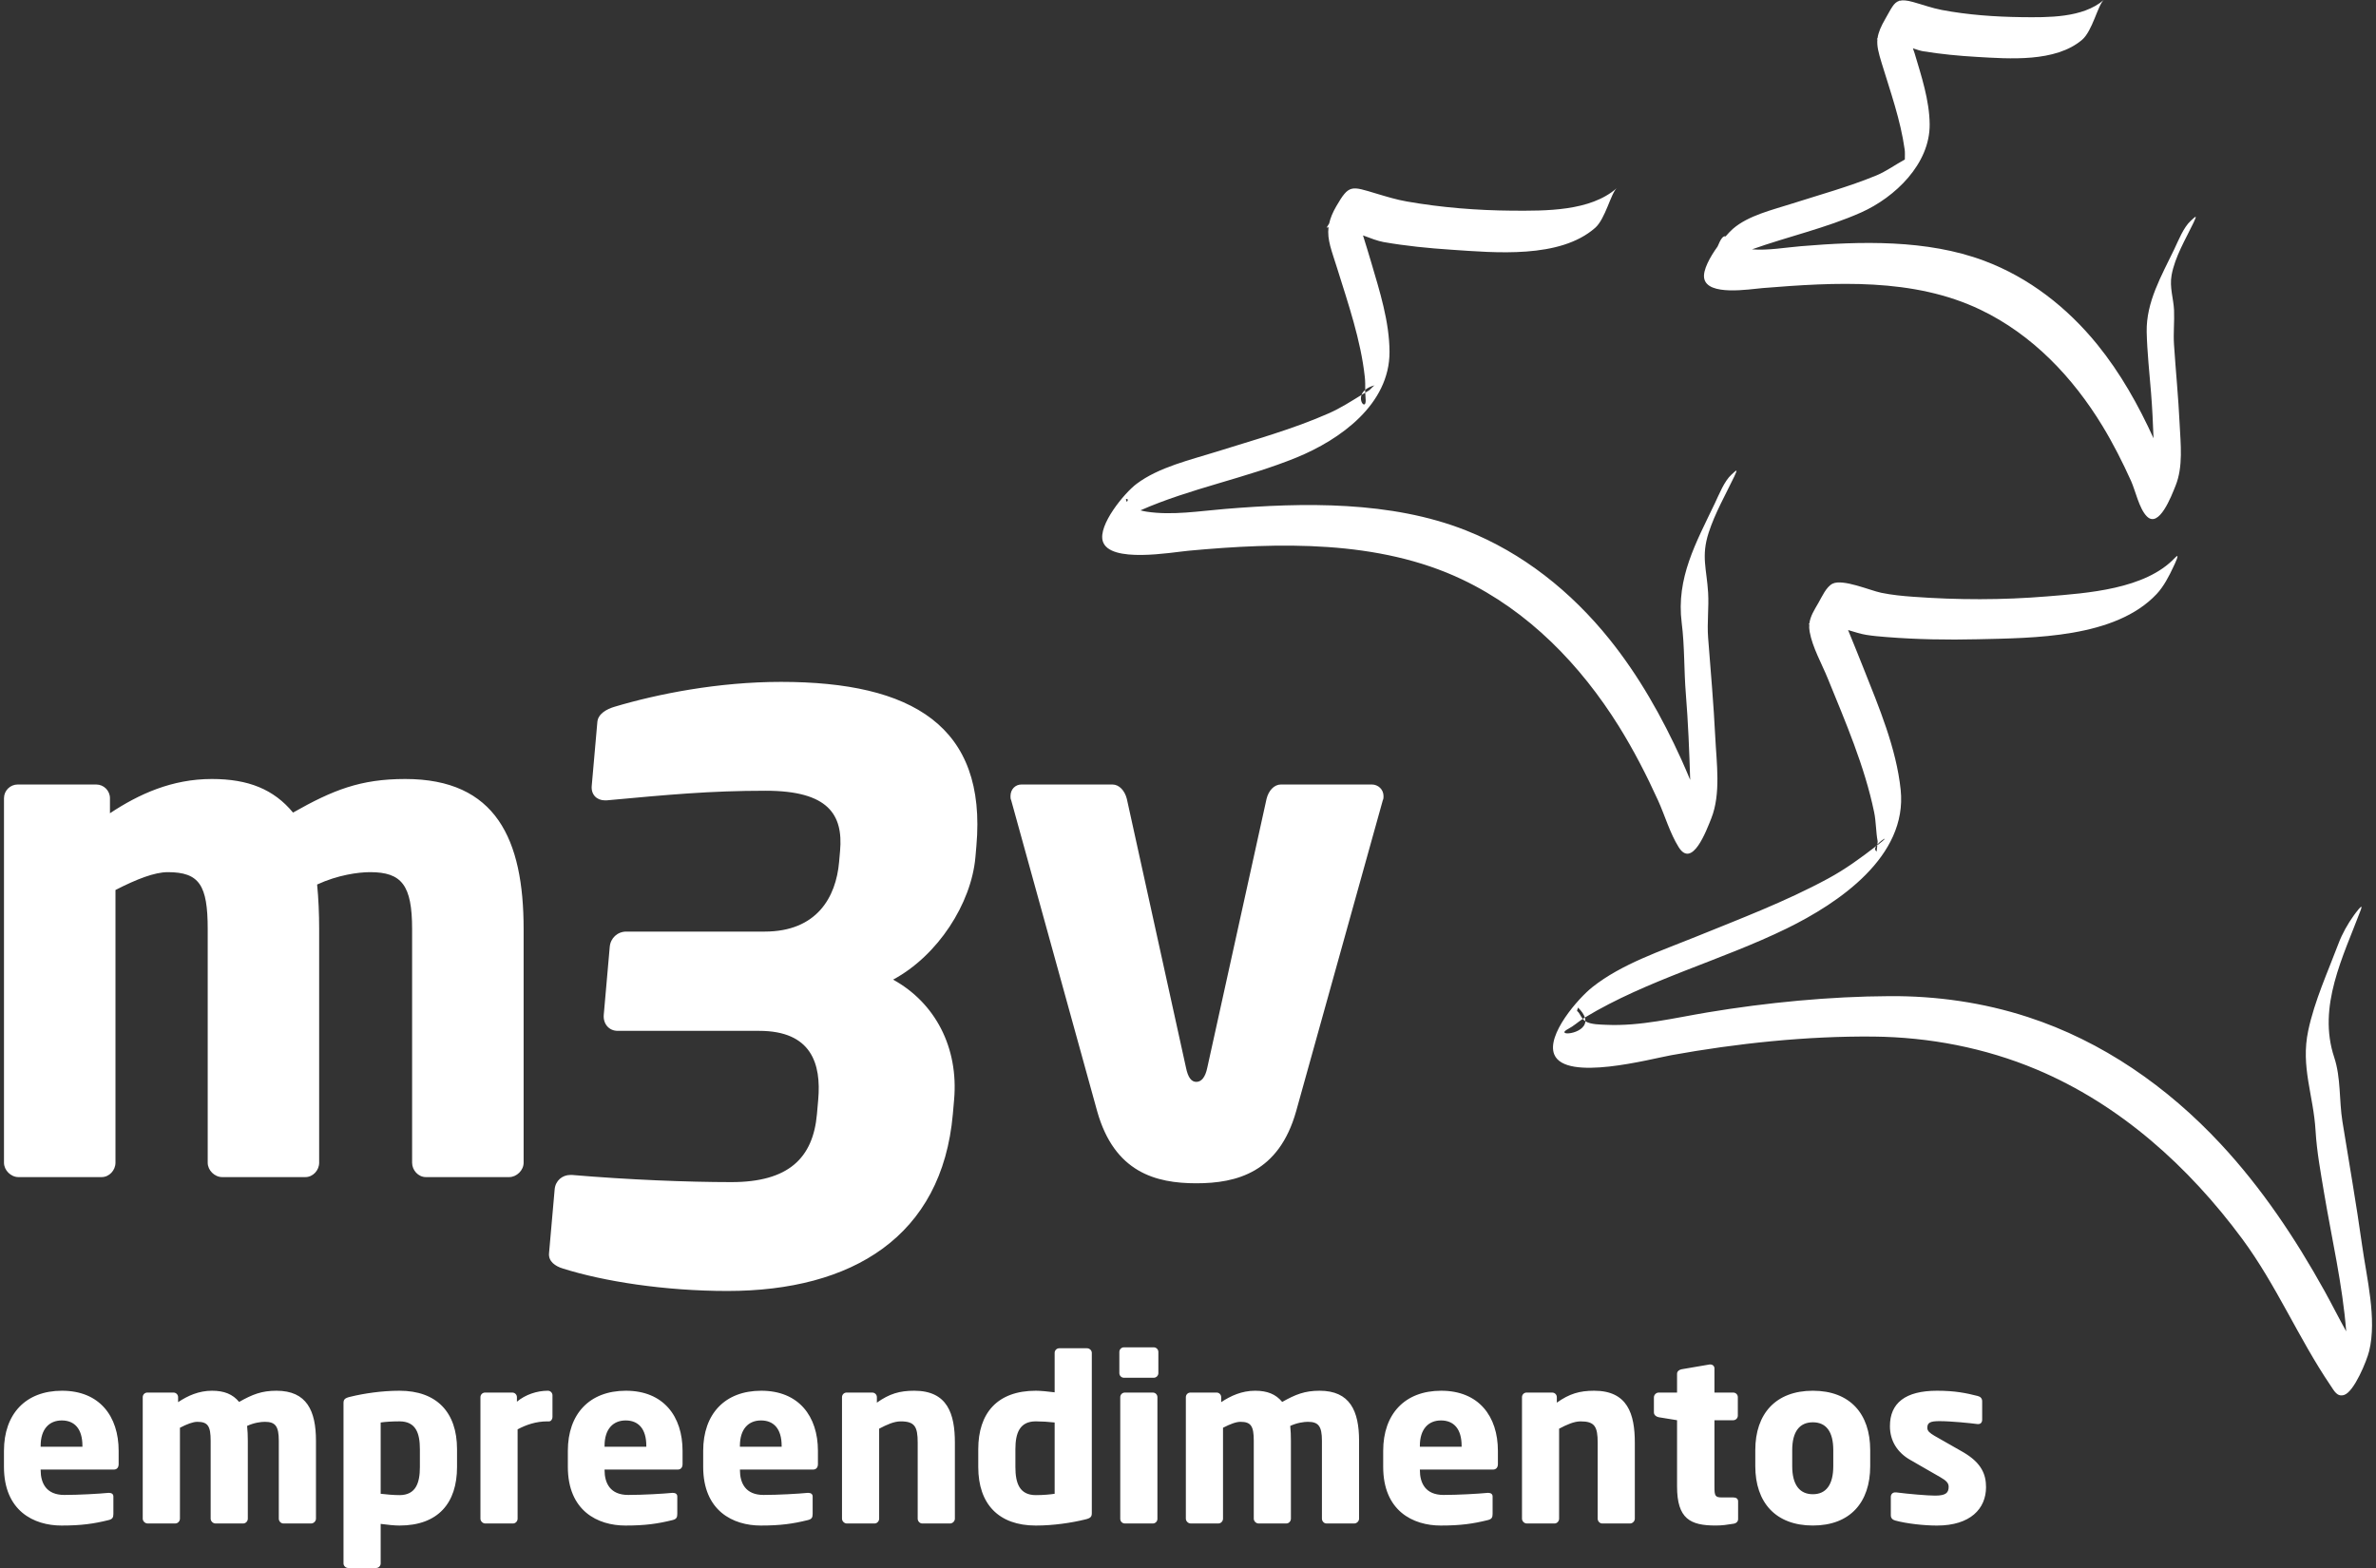 <?xml version="1.0" encoding="utf-8"?>
<!-- Generator: Adobe Illustrator 16.0.0, SVG Export Plug-In . SVG Version: 6.00 Build 0)  -->
<!DOCTYPE svg PUBLIC "-//W3C//DTD SVG 1.1//EN" "http://www.w3.org/Graphics/SVG/1.1/DTD/svg11.dtd">
<svg version="1.1" id="Layer_1" xmlns="http://www.w3.org/2000/svg" xmlns:xlink="http://www.w3.org/1999/xlink" x="0px" y="0px"
	 width="300px" height="198px" viewBox="0 0 300 198" enable-background="new 0 0 300 198" xml:space="preserve">
<rect x="0" y="0" width="300" height="198" fill="#333333" stroke="none"/>
<g>
	<g>
		<path fill="#FFFFFF" d="M46.734,110.132c3.996,0,5.3,1.649,5.3,7.188v29.504c0,0.953,0.781,1.814,1.735,1.814h10.519
			c0.952,0,1.826-0.861,1.826-1.814V117.32c0-11.34-3.479-18.952-14.948-18.952c-5.646,0-9.123,1.385-14.166,4.241
			c-2.432-2.941-5.646-4.241-10.254-4.241c-5.041,0-9.209,1.905-12.862,4.325v-1.901c0-0.953-0.778-1.729-1.736-1.729H2.239
			c-0.956,0-1.736,0.775-1.736,1.729v46.032c0,0.953,0.869,1.814,1.823,1.814H12.84c0.956,0,1.74-0.861,1.74-1.814v-34.439
			c2.694-1.383,4.951-2.253,6.602-2.253c3.999,0,5.044,1.649,5.044,7.188v29.504c0,0.953,0.866,1.814,1.824,1.814h10.516
			c0.951,0,1.732-0.861,1.732-1.814V117.32c0-1.905-0.083-3.896-0.258-5.627C42.65,110.484,45.253,110.132,46.734,110.132z
			 M98.606,86.105c-7.917,0-15.562,1.518-20.983,3.132c-1.044,0.303-2.11,0.914-2.199,1.925l-0.711,8.083
			c-0.097,1.106,0.653,1.821,1.67,1.821h0.198c7.78-0.715,13.001-1.215,20.107-1.215c7.917,0,9.782,3.033,9.383,7.582l-0.124,1.414
			c-0.388,4.444-2.802,8.789-9.4,8.789H79.083c-1.111,0-1.993,0.811-2.095,1.918l-0.756,8.594c-0.095,1.107,0.636,2.023,1.753,2.023
			h17.868c6.597,0,7.858,4.143,7.457,8.694l-0.16,1.815c-0.491,5.557-3.593,8.592-10.804,8.592c-5.483,0-13.071-0.301-20.123-0.905
			h-0.202c-1.015,0-1.887,0.709-1.988,1.819l-0.712,8.084c-0.083,1.011,0.775,1.621,1.761,1.916
			c5.138,1.623,12.849,2.832,20.765,2.832c15.738,0,27.099-6.867,28.462-22.338l0.159-1.815c0.578-6.569-2.376-12.232-7.703-15.163
			c5.647-3.033,9.879-9.605,10.394-15.465l0.123-1.416C124.616,91.664,115.157,86.105,98.606,86.105z M173.21,99.063h-11.471
			c-0.871,0-1.564,0.775-1.822,1.815l-7.476,33.917c-0.262,1.299-0.783,1.819-1.391,1.819c-0.61,0-1.047-0.521-1.309-1.819
			l-7.464-33.917c-0.263-1.04-0.96-1.815-1.828-1.815h-11.474c-0.78,0-1.387,0.604-1.387,1.469c0,0.173,0,0.347,0.086,0.518
			l10.862,39.286c2.174,7.7,7.386,9.084,12.514,9.084c5.123,0,10.426-1.384,12.6-9.084l10.947-39.286
			c0.09-0.171,0.09-0.345,0.09-0.518C174.688,99.668,173.992,99.063,173.21,99.063z M7.828,175.616
			c-4.604,0-7.328,2.946-7.328,7.588v2.021c0,5.566,3.765,7.414,7.271,7.414c2.519,0,4.083-0.23,5.936-0.688
			c0.495-0.123,0.61-0.322,0.61-0.788v-2.192c0-0.316-0.233-0.457-0.552-0.457h-0.088c-1.158,0.114-3.736,0.26-5.556,0.26
			c-2.292,0-2.988-1.504-2.988-3.146v-0.059h9.244c0.377,0,0.604-0.258,0.604-0.688v-1.677
			C14.981,178.846,12.581,175.616,7.828,175.616z M10.407,182.686H5.133v-0.113c0-2.11,1.074-3.206,2.668-3.206
			c1.62,0,2.606,1.069,2.606,3.206V182.686z M34.91,175.616c-1.881,0-3.041,0.467-4.718,1.413c-0.812-0.979-1.883-1.413-3.421-1.413
			c-1.678,0-3.069,0.635-4.284,1.442v-0.635c0-0.316-0.264-0.576-0.581-0.576h-3.302c-0.32,0-0.583,0.26-0.583,0.576v15.348
			c0,0.317,0.292,0.605,0.612,0.605h3.505c0.318,0,0.581-0.288,0.581-0.605v-11.48c0.896-0.465,1.65-0.749,2.2-0.749
			c1.331,0,1.679,0.547,1.679,2.396v9.836c0,0.316,0.291,0.604,0.609,0.604h3.502c0.323,0,0.581-0.288,0.581-0.604v-9.836
			c0-0.635-0.026-1.303-0.089-1.877c0.87-0.406,1.741-0.519,2.233-0.519c1.334,0,1.768,0.547,1.768,2.396v9.836
			c0,0.316,0.262,0.604,0.579,0.604h3.502c0.323,0,0.612-0.288,0.612-0.604v-9.836C39.896,178.156,38.739,175.616,34.91,175.616z
			 M50.436,175.616c-2.226,0-4.52,0.348-6.169,0.753c-0.781,0.176-0.895,0.373-0.895,0.835v20.221c0,0.318,0.287,0.575,0.604,0.575
			h3.508c0.316,0,0.581-0.257,0.581-0.575v-4.993c0.835,0.117,1.796,0.207,2.371,0.207c4.895,0,7.27-2.855,7.27-7.384V183
			C57.706,178.328,55.131,175.616,50.436,175.616z M53.016,185.255c0,2.017-0.52,3.542-2.58,3.542c-0.693,0-1.679-0.084-2.371-0.169
			v-9.002c0.548-0.084,1.418-0.144,2.371-0.144c2.061,0,2.58,1.47,2.58,3.518V185.255z M69.177,175.616
			c-1.391,0-2.838,0.491-3.91,1.384v-0.575c0-0.317-0.26-0.577-0.578-0.577h-3.45c-0.315,0-0.578,0.26-0.578,0.577v15.349
			c0,0.316,0.291,0.604,0.609,0.604h3.503c0.322,0,0.581-0.288,0.581-0.604v-11.281c1.073-0.574,2.318-1.008,3.736-1.008h0.231
			c0.261,0,0.436-0.286,0.436-0.545v-2.748C69.757,175.875,69.498,175.616,69.177,175.616z M79.026,175.616
			c-4.607,0-7.328,2.946-7.328,7.588v2.021c0,5.566,3.769,7.414,7.271,7.414c2.519,0,4.083-0.23,5.94-0.688
			c0.49-0.123,0.608-0.322,0.608-0.788v-2.192c0-0.316-0.234-0.457-0.551-0.457h-0.091c-1.153,0.114-3.736,0.26-5.558,0.26
			c-2.291,0-2.983-1.504-2.983-3.146v-0.059h9.243c0.375,0,0.605-0.258,0.605-0.688v-1.677
			C86.181,178.846,83.778,175.616,79.026,175.616z M81.605,182.686h-5.272v-0.113c0-2.11,1.071-3.206,2.663-3.206
			c1.625,0,2.609,1.069,2.609,3.206V182.686z M96.117,175.616c-4.607,0-7.331,2.946-7.331,7.588v2.021
			c0,5.566,3.766,7.414,7.273,7.414c2.518,0,4.085-0.23,5.938-0.688c0.497-0.123,0.61-0.322,0.61-0.788v-2.192
			c0-0.316-0.234-0.457-0.555-0.457h-0.083c-1.16,0.114-3.74,0.26-5.562,0.26c-2.286,0-2.981-1.504-2.981-3.146v-0.059h9.24
			c0.374,0,0.608-0.258,0.608-0.688v-1.677C103.272,178.846,100.864,175.616,96.117,175.616z M98.694,182.686h-5.271v-0.113
			c0-2.11,1.069-3.206,2.663-3.206c1.621,0,2.607,1.069,2.607,3.206L98.694,182.686L98.694,182.686z M115.437,175.616
			c-1.853,0-3.131,0.378-4.721,1.503v-0.694c0-0.317-0.26-0.577-0.583-0.577h-3.241c-0.317,0-0.579,0.26-0.579,0.577v15.349
			c0,0.316,0.291,0.604,0.607,0.604h3.504c0.319,0,0.579-0.288,0.579-0.604v-11.365c0.987-0.521,1.884-0.924,2.723-0.924
			c1.768,0,2.144,0.662,2.144,2.685v9.604c0,0.316,0.261,0.604,0.579,0.604h3.507c0.317,0,0.61-0.288,0.61-0.604v-9.604
			C120.566,178.529,119.639,175.616,115.437,175.616z M137.246,170.252h-3.5c-0.322,0-0.583,0.262-0.583,0.58v4.984
			c-0.838-0.11-1.796-0.2-2.374-0.2c-4.897,0-7.271,2.858-7.271,7.384v2.255c0,4.668,2.577,7.384,7.271,7.384
			c2.23,0,4.519-0.35,6.169-0.755c0.783-0.17,0.897-0.375,0.897-0.833v-20.219C137.854,170.514,137.565,170.252,137.246,170.252z
			 M133.163,188.628c-0.549,0.085-1.42,0.169-2.374,0.169c-2.058,0-2.582-1.497-2.582-3.542V183c0-2.02,0.524-3.518,2.582-3.518
			c0.696,0,1.681,0.06,2.374,0.144V188.628z M145.676,170.135h-3.766c-0.317,0-0.578,0.262-0.578,0.582v2.68
			c0,0.313,0.26,0.58,0.578,0.58h3.766c0.317,0,0.582-0.267,0.582-0.58v-2.68C146.257,170.396,145.993,170.135,145.676,170.135z
			 M145.563,175.848h-3.541c-0.313,0-0.575,0.26-0.575,0.577v15.377c0,0.315,0.262,0.576,0.575,0.576h3.541
			c0.315,0,0.576-0.261,0.576-0.576v-15.377C146.139,176.107,145.878,175.848,145.563,175.848z M166.619,175.616
			c-1.885,0-3.039,0.467-4.725,1.413c-0.811-0.979-1.879-1.413-3.418-1.413c-1.676,0-3.069,0.635-4.287,1.442v-0.635
			c0-0.316-0.258-0.576-0.576-0.576h-3.302c-0.322,0-0.582,0.26-0.582,0.576v15.348c0,0.317,0.291,0.605,0.608,0.605h3.506
			c0.315,0,0.579-0.288,0.579-0.605v-11.48c0.9-0.465,1.65-0.749,2.202-0.749c1.332,0,1.681,0.547,1.681,2.396v9.836
			c0,0.316,0.287,0.604,0.607,0.604h3.507c0.317,0,0.575-0.288,0.575-0.604v-9.836c0-0.635-0.023-1.303-0.086-1.877
			c0.869-0.406,1.74-0.519,2.232-0.519c1.33,0,1.77,0.547,1.77,2.396v9.836c0,0.316,0.258,0.604,0.574,0.604h3.51
			c0.314,0,0.605-0.288,0.605-0.604v-9.836C171.602,178.156,170.443,175.616,166.619,175.616z M181.969,175.616
			c-4.605,0-7.324,2.946-7.324,7.588v2.021c0,5.566,3.76,7.414,7.271,7.414c2.519,0,4.085-0.23,5.937-0.688
			c0.494-0.123,0.607-0.322,0.607-0.788v-2.192c0-0.316-0.232-0.457-0.549-0.457h-0.086c-1.162,0.114-3.735,0.26-5.562,0.26
			c-2.291,0-2.986-1.504-2.986-3.146v-0.059h9.238c0.377,0,0.614-0.258,0.614-0.688v-1.677
			C189.127,178.846,186.721,175.616,181.969,175.616z M184.548,182.686h-5.272v-0.113c0-2.11,1.076-3.206,2.664-3.206
			c1.623,0,2.608,1.069,2.608,3.206V182.686z M201.288,175.616c-1.853,0-3.128,0.378-4.72,1.503v-0.694
			c0-0.317-0.26-0.577-0.582-0.577h-3.242c-0.314,0-0.573,0.26-0.573,0.577v15.349c0,0.316,0.287,0.604,0.604,0.604h3.504
			c0.32,0,0.578-0.288,0.578-0.604v-11.365c0.985-0.521,1.887-0.924,2.724-0.924c1.767,0,2.146,0.662,2.146,2.685v9.604
			c0,0.316,0.262,0.604,0.58,0.604h3.504c0.318,0,0.606-0.288,0.606-0.604v-9.604C206.417,178.529,205.494,175.616,201.288,175.616z
			 M218.846,189.09h-1.42c-0.871,0-0.955-0.203-0.955-1.354v-8.396h2.375c0.317,0,0.577-0.263,0.577-0.58v-2.336
			c0-0.317-0.26-0.577-0.577-0.577h-2.375v-3.057c0-0.287-0.232-0.491-0.521-0.491h-0.088l-3.535,0.604
			c-0.314,0.06-0.578,0.263-0.578,0.576v2.367h-2.318c-0.318,0-0.604,0.286-0.604,0.606v1.903c0,0.317,0.286,0.545,0.604,0.604
			l2.318,0.378v8.362c0,4.099,1.682,4.935,4.867,4.935c0.841,0,1.42-0.089,2.285-0.229c0.348-0.06,0.556-0.29,0.556-0.579v-2.252
			C219.455,189.262,219.223,189.09,218.846,189.09z M228.895,175.616c-4.691,0-7.267,2.913-7.267,7.497v2.025
			c0,4.586,2.574,7.498,7.267,7.498c4.693,0,7.242-2.912,7.242-7.498v-2.025C236.137,178.529,233.588,175.616,228.895,175.616z
			 M231.475,185.139c0,2.334-0.901,3.545-2.58,3.545c-1.681,0-2.605-1.211-2.605-3.545v-2.023c0-2.334,0.926-3.514,2.605-3.514
			c1.679,0,2.58,1.18,2.58,3.514V185.139z M247.84,183.352l-3.596-2.049c-0.576-0.351-0.896-0.582-0.896-1.012
			c0-0.665,0.403-0.836,1.534-0.836c1.479,0,3.972,0.258,4.81,0.371h0.086c0.293,0,0.496-0.2,0.496-0.547v-2.334
			c0-0.348-0.203-0.576-0.556-0.664c-1.476-0.374-2.862-0.665-5.149-0.665c-4,0-5.942,1.56-5.942,4.473
			c0,1.875,0.955,3.347,2.58,4.271l3.767,2.164c0.81,0.459,1.068,0.776,1.068,1.213c0,0.744-0.316,1.123-1.708,1.123
			c-0.925,0-3.36-0.204-4.926-0.408h-0.115c-0.345,0-0.552,0.263-0.552,0.553v2.337c0,0.347,0.207,0.571,0.552,0.661
			c1.478,0.406,3.681,0.637,5.276,0.637c4.226,0,6.193-2.138,6.193-4.847C250.764,186.234,250.238,184.736,247.84,183.352z
			 M298.246,157.26c-0.729-5.23-1.646-10.421-2.484-15.635c-0.434-2.71-0.179-5.518-1.037-8.104
			c-2.145-6.437,1.129-12.713,3.362-18.646c0.414-1.1-0.801,0.604-0.883,0.716c-0.767,1.062-1.474,2.321-1.938,3.552
			c-1.363,3.616-3.017,7.2-3.824,10.998c-0.971,4.588,0.664,8.137,0.927,12.654c0.159,2.67,0.649,5.264,1.085,7.898
			c0.938,5.598,2.331,11.576,2.783,17.426c-0.938-1.686-1.805-3.418-2.739-5.107c-3.681-6.635-7.929-12.992-13.115-18.563
			c-6.704-7.201-14.94-12.968-24.36-16.027c-5.623-1.831-11.53-2.671-17.437-2.633c-7.545,0.036-15.515,0.808-22.955,2.047
			c-4.207,0.7-8.521,1.772-12.819,1.574c-0.787-0.042-1.887-0.022-2.608-0.429c-0.013-0.008-0.021-0.021-0.031-0.027
			c-0.088,1.732-4.003,1.926-2.146,0.96c0.629-0.327,1.207-0.849,1.815-1.254c-0.287-0.354-0.446-0.813-0.674-0.955
			c-0.136-0.082,0.129-0.415,0.056-0.494c0.497,0.481,0.77,0.907,0.883,1.278c7.908-4.779,17.19-7.188,25.479-11.239
			c6.56-3.209,15.274-9.085,14.399-17.51c-0.549-5.261-2.748-10.45-4.682-15.328c-0.64-1.621-1.302-3.235-1.96-4.852
			c0.849,0.261,1.65,0.507,2.296,0.61c0.842,0.133,1.682,0.208,2.533,0.274c3.831,0.304,7.695,0.373,11.533,0.28
			c7.051-0.164,17.38-0.142,22.605-5.719c0.887-0.943,1.578-2.283,2.118-3.448c0.132-0.277,0.943-1.928,0.185-1.119
			c-3.729,3.98-11.088,4.462-16.157,4.875c-5.603,0.464-11.278,0.458-16.882,0.047c-1.363-0.098-2.713-0.229-4.051-0.505
			c-1.387-0.284-4.816-1.781-6.129-1.154c-0.812,0.392-1.365,1.687-1.797,2.429c-0.556,0.959-1.023,1.693-1.137,2.579l-0.091,0.126
			c0.022-0.007,0.053-0.006,0.077-0.012c-0.027,0.296-0.018,0.61,0.046,0.957c0.356,1.982,1.532,4.036,2.284,5.887
			c2.231,5.481,4.65,11.067,5.855,16.884c0.255,1.218,0.217,2.484,0.446,3.688c0.008,0.035-0.009,0.203-0.029,0.4
			c0.567-0.66,1.655-1.199,0.17-0.049c-0.062,0.047-0.12,0.092-0.18,0.139c-0.041,0.358-0.097,0.781-0.08,0.789
			c-0.278-0.158-0.229-0.42-0.056-0.688c-1.973,1.521-3.897,2.934-6.123,4.134c-5.358,2.9-11.092,5.065-16.729,7.358
			c-4.328,1.761-9.293,3.395-12.992,6.328c-1.793,1.416-5.847,6.063-4.805,8.524c1.453,3.438,12.113,0.554,14.754,0.075
			c8.254-1.497,17.146-2.436,25.547-2.354c7.043,0.074,14.053,1.414,20.557,4.142c10.572,4.435,19.25,12.282,25.998,21.405
			c4.328,5.855,7.103,12.546,11.151,18.517c0.478,0.702,0.837,1.474,1.728,1.187c1.268-0.424,2.853-4.324,3.15-5.543
			C300.134,166.518,298.812,161.331,298.246,157.26z M237.051,106.641c-0.055,0.062-0.104,0.127-0.146,0.19
			c0.047-0.034,0.091-0.067,0.137-0.103C237.044,106.697,237.047,106.669,237.051,106.641z M199.839,128.658
			c0.093,0.115,0.203,0.215,0.33,0.294c0.007-0.146-0.015-0.3-0.065-0.466c-0.021,0.014-0.045,0.025-0.065,0.037
			C199.971,128.564,199.904,128.614,199.839,128.658z M172.375,49.226c-0.238,0.202-0.391,0.422-0.468,0.642
			c0.155-0.095,0.313-0.189,0.471-0.284C172.375,49.465,172.376,49.346,172.375,49.226z M150.059,69.545
			c11.408-1.057,23.983-1.399,34.561,3.629c8.372,3.981,14.946,10.782,19.795,18.56c1.864,2.998,3.478,6.136,4.938,9.347
			c0.865,1.903,1.494,4.132,2.612,5.911c1.698,2.682,3.46-2.024,4.108-3.655c1.229-3.096,0.662-6.989,0.503-10.225
			c-0.205-4.202-0.582-8.393-0.904-12.589c-0.146-1.903,0.114-3.809,0-5.701c-0.183-2.992-0.897-4.588,0.074-7.574
			c0.803-2.472,2.124-4.775,3.244-7.112c0.506-1.058,0.228-0.744-0.36-0.215c-0.923,0.836-1.572,2.512-2.102,3.62
			c-2.381,4.985-4.91,9.443-4.192,15.107c0.376,2.928,0.28,5.969,0.521,8.935c0.295,3.646,0.439,7.271,0.55,10.898
			c-0.356-0.842-0.709-1.688-1.087-2.52c-2.455-5.406-5.385-10.618-9.117-15.258c-4.812-5.985-10.938-10.897-18.129-13.735
			c-9.45-3.729-20.465-3.525-30.438-2.697c-3.232,0.265-6.625,0.833-9.861,0.341c-0.277-0.042-0.529-0.103-0.781-0.167
			c6.324-2.791,13.329-4.061,19.729-6.68c5.469-2.239,11.746-6.701,11.721-13.336c-0.012-3.813-1.252-7.698-2.315-11.313
			c-0.331-1.133-0.682-2.261-1.034-3.39c0.965,0.366,1.885,0.713,2.596,0.839c2.83,0.496,5.705,0.779,8.57,0.969
			c5.463,0.365,13.691,1.17,18.157-2.771c1.279-1.13,1.979-4.358,2.724-5.01c-3.348,2.954-9.045,2.873-13.244,2.848
			c-4.414-0.034-8.895-0.391-13.244-1.155c-1.331-0.23-2.555-0.609-3.854-0.996c-3.204-0.955-3.457-1.199-5.075,1.592
			c-0.474,0.816-0.754,1.519-0.898,2.175c-0.109,0.176-0.219,0.353-0.326,0.529c0.076-0.026,0.16-0.042,0.244-0.057
			c-0.199,1.598,0.408,2.993,1.09,5.191c1.393,4.471,2.979,9.049,3.489,13.722c0.062,0.539,0.053,1.083,0.054,1.624
			c0.275-0.232,0.664-0.439,1.229-0.58c-0.189,0.045-0.604,0.567-0.732,0.641c-0.168,0.097-0.328,0.198-0.492,0.296
			c0.006,0.237,0.016,0.473,0.038,0.707c0.154,1.49-0.866,0.574-0.509-0.423c-1.34,0.82-2.625,1.654-4.104,2.311
			c-4.564,2.021-9.427,3.355-14.179,4.852c-3.301,1.038-7.305,1.95-10.125,4.071c-1.539,1.157-4.885,5.207-4.261,7.246
			C140.101,71.163,147.935,69.74,150.059,69.545z M142.222,63.009c0.23,0.001,0.214,0.148,0.067,0.374
			C142.174,63.178,142.115,63.008,142.222,63.009z M222.561,36.376c9.139-0.738,19.018-1.331,27.506,2.74
			c6.561,3.146,11.664,8.533,15.398,14.678c1.354,2.227,2.528,4.556,3.604,6.931c0.556,1.229,1.027,3.509,1.998,4.481
			c1.537,1.54,3.092-2.539,3.625-3.869c0.977-2.423,0.638-5.262,0.514-7.814c-0.156-3.348-0.492-6.678-0.711-10.023
			c-0.094-1.447,0.066-2.884,0.006-4.323c-0.062-1.475-0.59-2.872-0.311-4.426c0.424-2.337,1.771-4.538,2.789-6.668
			c0.502-1.053,0.224-0.742-0.36-0.21c-0.925,0.835-1.569,2.506-2.101,3.616c-1.593,3.324-3.549,6.645-3.472,10.43
			c0.058,2.533,0.347,5.15,0.552,7.7c0.155,1.91,0.241,3.818,0.312,5.724c-1.906-4.185-4.171-8.22-7.073-11.807
			c-3.797-4.685-8.644-8.492-14.331-10.616c-7.206-2.693-15.553-2.464-23.101-1.833c-1.938,0.157-4.161,0.564-6.194,0.398
			c4.57-1.625,9.342-2.682,13.787-4.66c4.255-1.899,8.704-6.125,8.646-11.149c-0.031-3.013-1.049-6.089-1.899-8.944
			c-0.058-0.191-0.134-0.406-0.218-0.63c0.525,0.179,0.99,0.323,1.324,0.376c2.221,0.357,4.465,0.577,6.711,0.705
			c4.11,0.237,9.972,0.713,13.338-2.168c1.293-1.111,1.986-4.38,2.722-5.016c-2.657,2.285-7.058,2.202-10.374,2.166
			c-3.341-0.042-6.771-0.282-10.061-0.905c-1.244-0.236-2.403-0.662-3.621-1.001c-0.81-0.226-1.334-0.269-1.733-0.155
			c0.004-0.022,0-0.05,0.004-0.072c-0.017,0.026-0.03,0.053-0.046,0.079c-0.7,0.223-0.997,0.969-1.71,2.201
			c-0.608,1.049-0.913,1.783-1.013,2.49c-0.032,0.055-0.063,0.11-0.096,0.165c0.021-0.011,0.051-0.016,0.075-0.024
			c-0.088,0.864,0.136,1.715,0.554,3.079c1.088,3.562,2.371,7.149,2.885,10.852c0.051,0.341,0.027,0.807,0.022,1.264
			c-1.188,0.647-2.354,1.503-3.602,2.018c-3.484,1.434-7.136,2.432-10.72,3.579c-2.385,0.766-5.433,1.468-7.381,3.155
			c-0.257,0.222-0.584,0.561-0.936,0.966c-0.275-0.128-0.609,0.294-1.003,1.27c-0.986,1.368-1.856,2.977-1.701,3.979
			C215.534,37.44,220.957,36.506,222.561,36.376z M240.491,22.177C240.406,22.384,240.354,22.456,240.491,22.177L240.491,22.177z"/>
	</g>
</g>
</svg>
